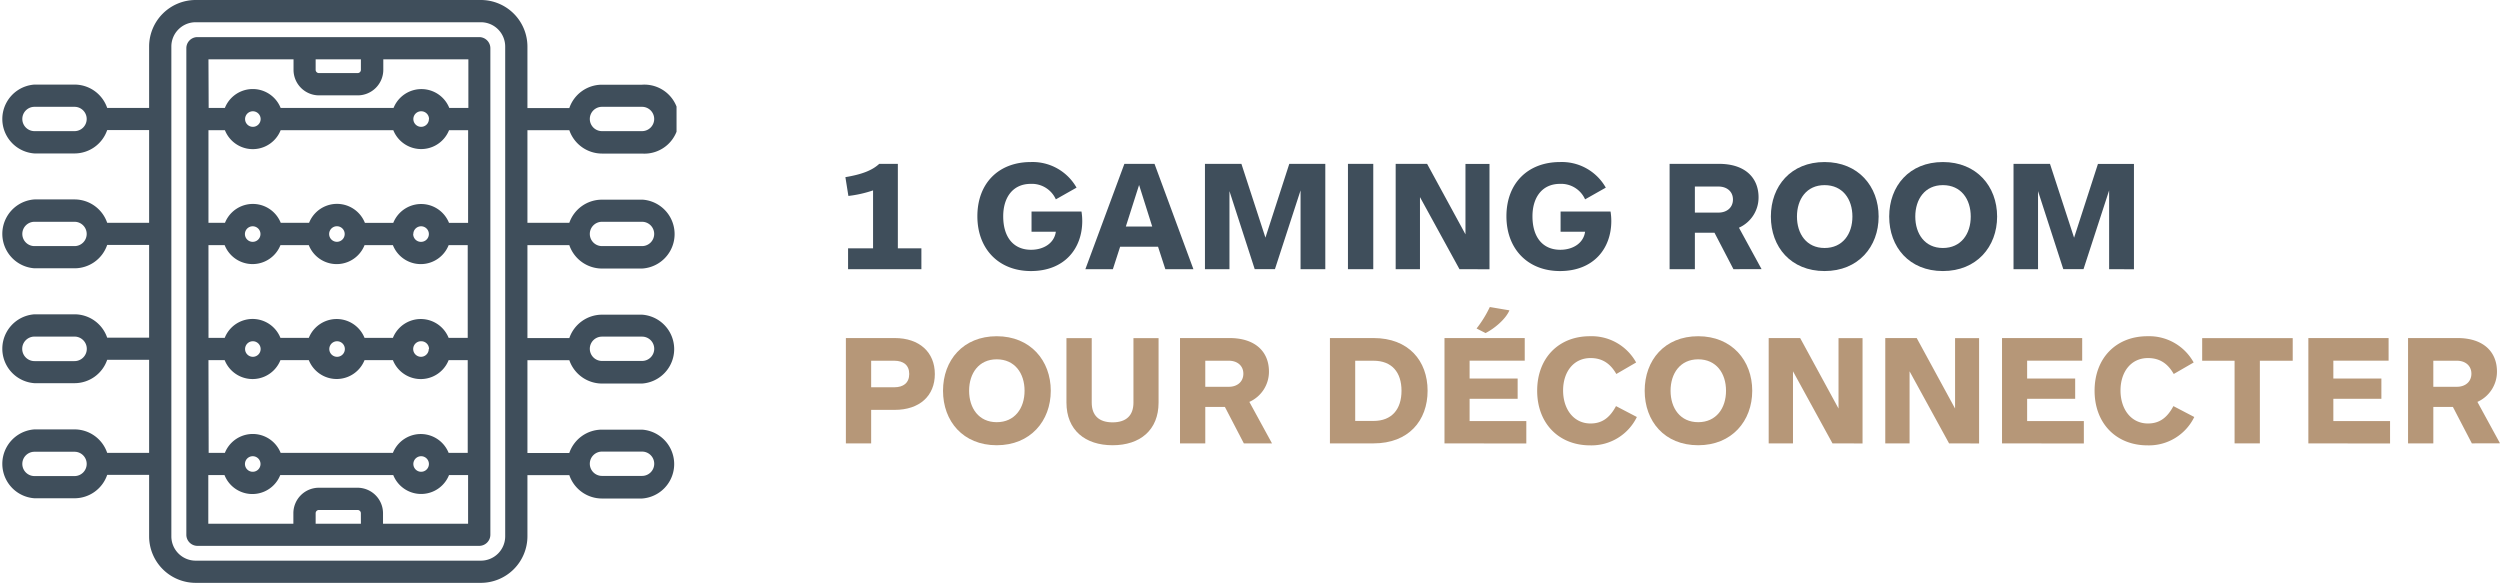 <svg xmlns="http://www.w3.org/2000/svg" xmlns:xlink="http://www.w3.org/1999/xlink" viewBox="0 0 617.14 143.94"><defs><clipPath id="a" transform="translate(0 0)"><rect width="167.01" height="143.94" style="fill:none"/></clipPath></defs><g style="isolation:isolate"><path d="M209.35,66.45V61.3h6.17V47a29.43,29.43,0,0,1-6.09,1.37l-.74-4.64c4-.67,6.59-1.64,8.35-3.28h4.6V61.3h5.81v5.15Z" transform="translate(0 0)" style="fill:#3f4e5b"/><path d="M265.75,46.32l-5.11,2.89a6.47,6.47,0,0,0-6.2-3.82c-4.45,0-6.79,3.39-6.79,8,0,5.27,2.62,8.27,6.87,8.27,3.08,0,5.73-1.6,6.12-4.45h-6V52.21h12.33a15.08,15.08,0,0,1,.19,2.34c0,6.83-4.4,12.36-12.67,12.36-7.92,0-13.22-5.42-13.22-13.53S246.48,40,254.48,40A12.46,12.46,0,0,1,265.75,46.32Z" transform="translate(0 0)" style="fill:#3f4e5b"/><path d="M287.67,66.45l-1.8-5.54h-9.36l-1.79,5.54h-6.79l9.63-26H285l9.6,26Zm-6.48-20.79-3.27,10.26h6.51Z" transform="translate(0 0)" style="fill:#3f4e5b"/><path d="M321.05,66.45V47l-6.32,19.43h-5L303.5,47.18V66.45h-6.05v-26h9l5.93,18.21,5.89-18.21h8.89v26Z" transform="translate(0 0)" style="fill:#3f4e5b"/><path d="M332.75,66.45v-26H339v26Z" transform="translate(0 0)" style="fill:#3f4e5b"/><path d="M360.28,66.45l-9.75-17.79V66.45h-6v-26h7.76l9.47,17.4V40.47h5.93v26Z" transform="translate(0 0)" style="fill:#3f4e5b"/><path d="M396.4,46.32l-5.11,2.89a6.47,6.47,0,0,0-6.2-3.82c-4.45,0-6.79,3.39-6.79,8,0,5.27,2.61,8.27,6.87,8.27,3.08,0,5.73-1.6,6.12-4.45h-6.05V52.21h12.33a15.08,15.08,0,0,1,.19,2.34c0,6.83-4.4,12.36-12.67,12.36-7.92,0-13.22-5.42-13.22-13.53S377.13,40,385.13,40A12.46,12.46,0,0,1,396.4,46.32Z" transform="translate(0 0)" style="fill:#3f4e5b"/><path d="M427.91,66.45l-4.68-9h-4.84v9h-6.24v-26h12.21c6.43,0,9.75,3.43,9.75,8.27a8.16,8.16,0,0,1-4.84,7.49l5.58,10.22Zm-3.67-20.4h-5.85v6.43h5.85c2,0,3.55-1.21,3.55-3.23S426.23,46.05,424.24,46.05Z" transform="translate(0 0)" style="fill:#3f4e5b"/><path d="M450.41,66.91c-8.31,0-13.26-5.92-13.26-13.45S442.1,40,450.41,40s13.34,6,13.34,13.46S458.72,66.91,450.41,66.91Zm0-21.21c-4.45,0-6.82,3.47-6.82,7.76s2.37,7.76,6.82,7.76,6.87-3.43,6.87-7.76S454.86,45.7,450.41,45.7Z" transform="translate(0 0)" style="fill:#3f4e5b"/><path d="M479.62,66.91c-8.31,0-13.26-5.92-13.26-13.45S471.31,40,479.62,40,493,46,493,53.46,487.93,66.91,479.62,66.91Zm0-21.21c-4.44,0-6.82,3.47-6.82,7.76s2.38,7.76,6.82,7.76,6.87-3.43,6.87-7.76S484.07,45.7,479.62,45.7Z" transform="translate(0 0)" style="fill:#3f4e5b"/><path d="M520.65,66.45V47l-6.32,19.43h-5L503.1,47.18V66.45h-6.05v-26h9L512,58.68l5.89-18.21h8.89v26Z" transform="translate(0 0)" style="fill:#3f4e5b"/></g><g style="isolation:isolate"><path d="M220.86,101.18h-5.81v8.27h-6.24v-26h12.05c6.12,0,9.91,3.51,9.91,8.89S227,101.18,220.86,101.18Zm-.08-5.58c2.22,0,3.67-1.09,3.67-3.28s-1.45-3.27-3.67-3.27h-5.73V95.6Z" transform="translate(0 0)" style="fill:#b69778"/><path d="M246.05,109.91c-8.3,0-13.26-5.92-13.26-13.45S237.75,83,246.05,83s13.34,6,13.34,13.46S254.36,109.91,246.05,109.91Zm0-21.21c-4.44,0-6.82,3.47-6.82,7.76s2.38,7.76,6.82,7.76,6.87-3.43,6.87-7.76S250.5,88.7,246.05,88.7Z" transform="translate(0 0)" style="fill:#b69778"/><path d="M286,99.38c0,6.79-4.56,10.53-11.35,10.53s-11.39-3.74-11.39-10.53V83.47h6.24V99.38c0,3.16,1.76,4.88,5.15,4.88s5.15-1.72,5.15-4.88V83.47H286Z" transform="translate(0 0)" style="fill:#b69778"/><path d="M307.05,109.45l-4.68-9h-4.84v9h-6.24v-26H303.5c6.44,0,9.75,3.43,9.75,8.27a8.16,8.16,0,0,1-4.84,7.49L314,109.45Zm-3.67-20.4h-5.85v6.43h5.85c2,0,3.55-1.21,3.55-3.23S305.37,89.05,303.38,89.05Z" transform="translate(0 0)" style="fill:#b69778"/><path d="M328.3,109.45v-26h10.77c8.65,0,13.34,5.62,13.34,13s-4.69,13-13.34,13Zm10.77-5.54c4.52,0,6.9-2.89,6.9-7.45s-2.38-7.41-6.9-7.41h-4.53v14.86Z" transform="translate(0 0)" style="fill:#b69778"/><path d="M356.58,109.45v-26h19.81v5.58H362.78v4.41h11.86v5H362.78v5.5h14v5.54Zm7.92-28.36a27.84,27.84,0,0,0,3.27-5.3l4.84.82c-.94,2.22-3.75,4.52-5.89,5.61Z" transform="translate(0 0)" style="fill:#b69778"/><path d="M399,92.32c-1.56-2.73-3.63-3.93-6.36-3.93-4.21,0-6.78,3.43-6.78,8s2.57,8.15,6.78,8.15c2.93,0,4.8-1.52,6.28-4.29l5.15,2.69a12.45,12.45,0,0,1-11.54,7c-7.73,0-13.07-5.42-13.07-13.49S384.77,83,392.46,83a12.55,12.55,0,0,1,11.43,6.48Z" transform="translate(0 0)" style="fill:#b69778"/><path d="M419.21,109.91C410.9,109.91,406,104,406,96.46S410.9,83,419.21,83s13.34,6,13.34,13.46S427.52,109.91,419.21,109.91Zm0-21.21c-4.44,0-6.82,3.47-6.82,7.76s2.38,7.76,6.82,7.76,6.87-3.43,6.87-7.76S423.66,88.7,419.21,88.7Z" transform="translate(0 0)" style="fill:#b69778"/><path d="M452.36,109.45l-9.75-17.79v17.79h-6v-26h7.77l9.47,17.4V83.47h5.93v26Z" transform="translate(0 0)" style="fill:#b69778"/><path d="M481.14,109.45l-9.75-17.79v17.79h-6v-26h7.76l9.47,17.4V83.47h5.93v26Z" transform="translate(0 0)" style="fill:#b69778"/><path d="M494.21,109.45v-26H514v5.58H500.41v4.41h11.86v5H500.41v5.5h14v5.54Z" transform="translate(0 0)" style="fill:#b69778"/><path d="M536.6,92.32c-1.56-2.73-3.63-3.93-6.36-3.93-4.21,0-6.78,3.43-6.78,8s2.57,8.15,6.78,8.15c2.93,0,4.8-1.52,6.28-4.29l5.15,2.69a12.45,12.45,0,0,1-11.54,7c-7.73,0-13.07-5.42-13.07-13.49S522.4,83,530.09,83a12.55,12.55,0,0,1,11.43,6.48Z" transform="translate(0 0)" style="fill:#b69778"/><path d="M557.86,89.05v20.4h-6.24V89.05h-8V83.47h22.35v5.58Z" transform="translate(0 0)" style="fill:#b69778"/><path d="M569.83,109.45v-26h19.81v5.58H576v4.41h11.86v5H576v5.5h14v5.54Z" transform="translate(0 0)" style="fill:#b69778"/><path d="M610.19,109.45l-4.68-9h-4.83v9h-6.24v-26h12.2c6.44,0,9.75,3.43,9.75,8.27a8.15,8.15,0,0,1-4.83,7.49l5.58,10.22Zm-3.66-20.4h-5.85v6.43h5.85c2,0,3.55-1.21,3.55-3.23S608.52,89.05,606.53,89.05Z" transform="translate(0 0)" style="fill:#b69778"/></g><g style="clip-path:url(#a)"><path d="M130.2,60.52h10.34a8.54,8.54,0,0,0,8.06,5.77h9.89a8.52,8.52,0,0,0,.19-17H148.6A8.52,8.52,0,0,0,140.54,55H130.2V32.14h10.34a8.55,8.55,0,0,0,8.06,5.77h9.89a8.52,8.52,0,1,0,0-17H148.6a8.53,8.53,0,0,0-8.06,5.76H130.2V11.49A11.51,11.51,0,0,0,118.71,0H48.3A11.5,11.5,0,0,0,36.81,11.49V26.64H26.46a8.52,8.52,0,0,0-8.06-5.76H8.51a8.52,8.52,0,0,0,0,17H18.4a8.54,8.54,0,0,0,8.06-5.77H36.81V55H26.46a8.53,8.53,0,0,0-8.06-5.77H8.51a8.52,8.52,0,0,0,0,17H18.4a8.51,8.51,0,0,0,8.06-5.77H36.81v22.9H26.46a8.51,8.51,0,0,0-8.06-5.77H8.51a8.52,8.52,0,0,0,0,17H18.4a8.53,8.53,0,0,0,8.06-5.77H36.81V111.8H26.46A8.51,8.51,0,0,0,18.4,106H8.51a8.52,8.52,0,0,0,0,17H18.4a8.53,8.53,0,0,0,8.06-5.77H36.81v15.15a11.5,11.5,0,0,0,11.49,11.5h70.41a11.51,11.51,0,0,0,11.49-11.5V117.29h10.34a8.52,8.52,0,0,0,8.06,5.77h9.89a8.52,8.52,0,0,0,0-17h-9.9a8.52,8.52,0,0,0-8.06,5.77H130.2V88.91h10.34a8.55,8.55,0,0,0,8.06,5.77h9.89a8.52,8.52,0,0,0,0-17H148.6a8.55,8.55,0,0,0-8.06,5.78H130.2Zm18.4-5.77h9.89a3,3,0,0,1,0,6H148.6a3,3,0,0,1,0-6m0-28.38h9.89a3,3,0,0,1,0,6H148.6a3,3,0,1,1,0-6m-130.2,6H8.51a3,3,0,0,1,0-6H18.4a3,3,0,1,1,0,6m0,28.38H8.51a3,3,0,0,1,0-6H18.4a3,3,0,1,1,0,6m0,28.39H8.51a3,3,0,0,1,0-6.05H18.4a3,3,0,0,1,0,6.05m0,28.38H8.51a3,3,0,1,1,0-6H18.4a3,3,0,1,1,0,6m106.31,14.88a6,6,0,0,1-6,6H48.3a6,6,0,0,1-6-6V11.49a6,6,0,0,1,6-6h70.41a6,6,0,0,1,6,6Zm23.89-20.92h9.9a3,3,0,0,1,0,6h-9.9a3,3,0,1,1,0-6m0-28.38h9.9a3,3,0,1,1,0,6h-9.9a3,3,0,1,1,0-6" transform="translate(0 0)" style="fill:#3f4e5b"/><path d="M118.3,9.16H48.71A2.74,2.74,0,0,0,46,11.9V132a2.75,2.75,0,0,0,2.74,2.75H118.3a2.76,2.76,0,0,0,2.75-2.75V11.9a2.76,2.76,0,0,0-2.75-2.74M77.92,14.65H89.09v2.59a.8.8,0,0,1-.8.8H78.72a.8.8,0,0,1-.8-.8h0Zm-26.46,0h21v2.59a6.3,6.3,0,0,0,6.3,6.3h9.56a6.32,6.32,0,0,0,6.3-6.3V14.65h21v12h-4.71a7.41,7.41,0,0,0-13.76,0H69.28a7.41,7.41,0,0,0-13.77,0h-4Zm54.42,14.74A1.92,1.92,0,1,1,104,27.47a1.92,1.92,0,0,1,1.91,1.92h0m-41.57,0a1.92,1.92,0,1,1-1.92-1.92,1.92,1.92,0,0,1,1.92,1.92M51.46,60.52h4a7.41,7.41,0,0,0,13.77,0h7a7.4,7.4,0,0,0,13.76,0h7a7.4,7.4,0,0,0,13.76,0h4.71V83.41h-4.71a7.41,7.41,0,0,0-13.76,0h-7a7.41,7.41,0,0,0-13.76,0h-7a7.4,7.4,0,0,0-13.76,0h-4Zm9-2.75a1.92,1.92,0,1,1,1.92,1.93,1.92,1.92,0,0,1-1.92-1.93m20.79,0a1.92,1.92,0,1,1,1.92,1.92,1.92,1.92,0,0,1-1.92-1.92m20.78,0A1.92,1.92,0,1,1,104,59.7,1.91,1.91,0,0,1,102,57.77h0m3.84,28.39A1.92,1.92,0,1,1,104,84.24a1.91,1.91,0,0,1,1.91,1.92h0m-20.78,0a1.92,1.92,0,1,1-1.92-1.92h0a1.92,1.92,0,0,1,1.92,1.92m-20.79,0a1.92,1.92,0,1,1-1.92-1.92,1.92,1.92,0,0,1,1.92,1.92M51.46,88.9h4a7.41,7.41,0,0,0,13.77,0h7a7.41,7.41,0,0,0,13.76,0h7a7.4,7.4,0,0,0,13.76,0h4.71V111.8h-4.71a7.41,7.41,0,0,0-13.76,0H69.28a7.41,7.41,0,0,0-13.77,0h-4Zm54.42,25.64a1.92,1.92,0,1,1-1.92-1.92,1.92,1.92,0,0,1,1.92,1.92h0m-41.57,0a1.92,1.92,0,1,1-1.92-1.92,1.92,1.92,0,0,1,1.92,1.92m24.78,14.74H77.92V126.7a.8.8,0,0,1,.8-.81h9.56a.8.8,0,0,1,.8.8h0Zm26.46,0h-21V126.7a6.3,6.3,0,0,0-6.3-6.3H78.72a6.3,6.3,0,0,0-6.3,6.3h0v2.58h-21v-12h4a7.4,7.4,0,0,0,13.76,0H97.08a7.41,7.41,0,0,0,13.76,0h4.71Zm0-74.26h-4.71a7.41,7.41,0,0,0-13.76,0h-7A7.41,7.41,0,0,0,76.3,55h-7a7.41,7.41,0,0,0-13.76,0H51.46V32.14h4.06a7.4,7.4,0,0,0,13.76,0H97.09a7.41,7.41,0,0,0,13.76,0h4.71Z" transform="translate(0 0)" style="fill:#3f4e5b"/></g></svg>